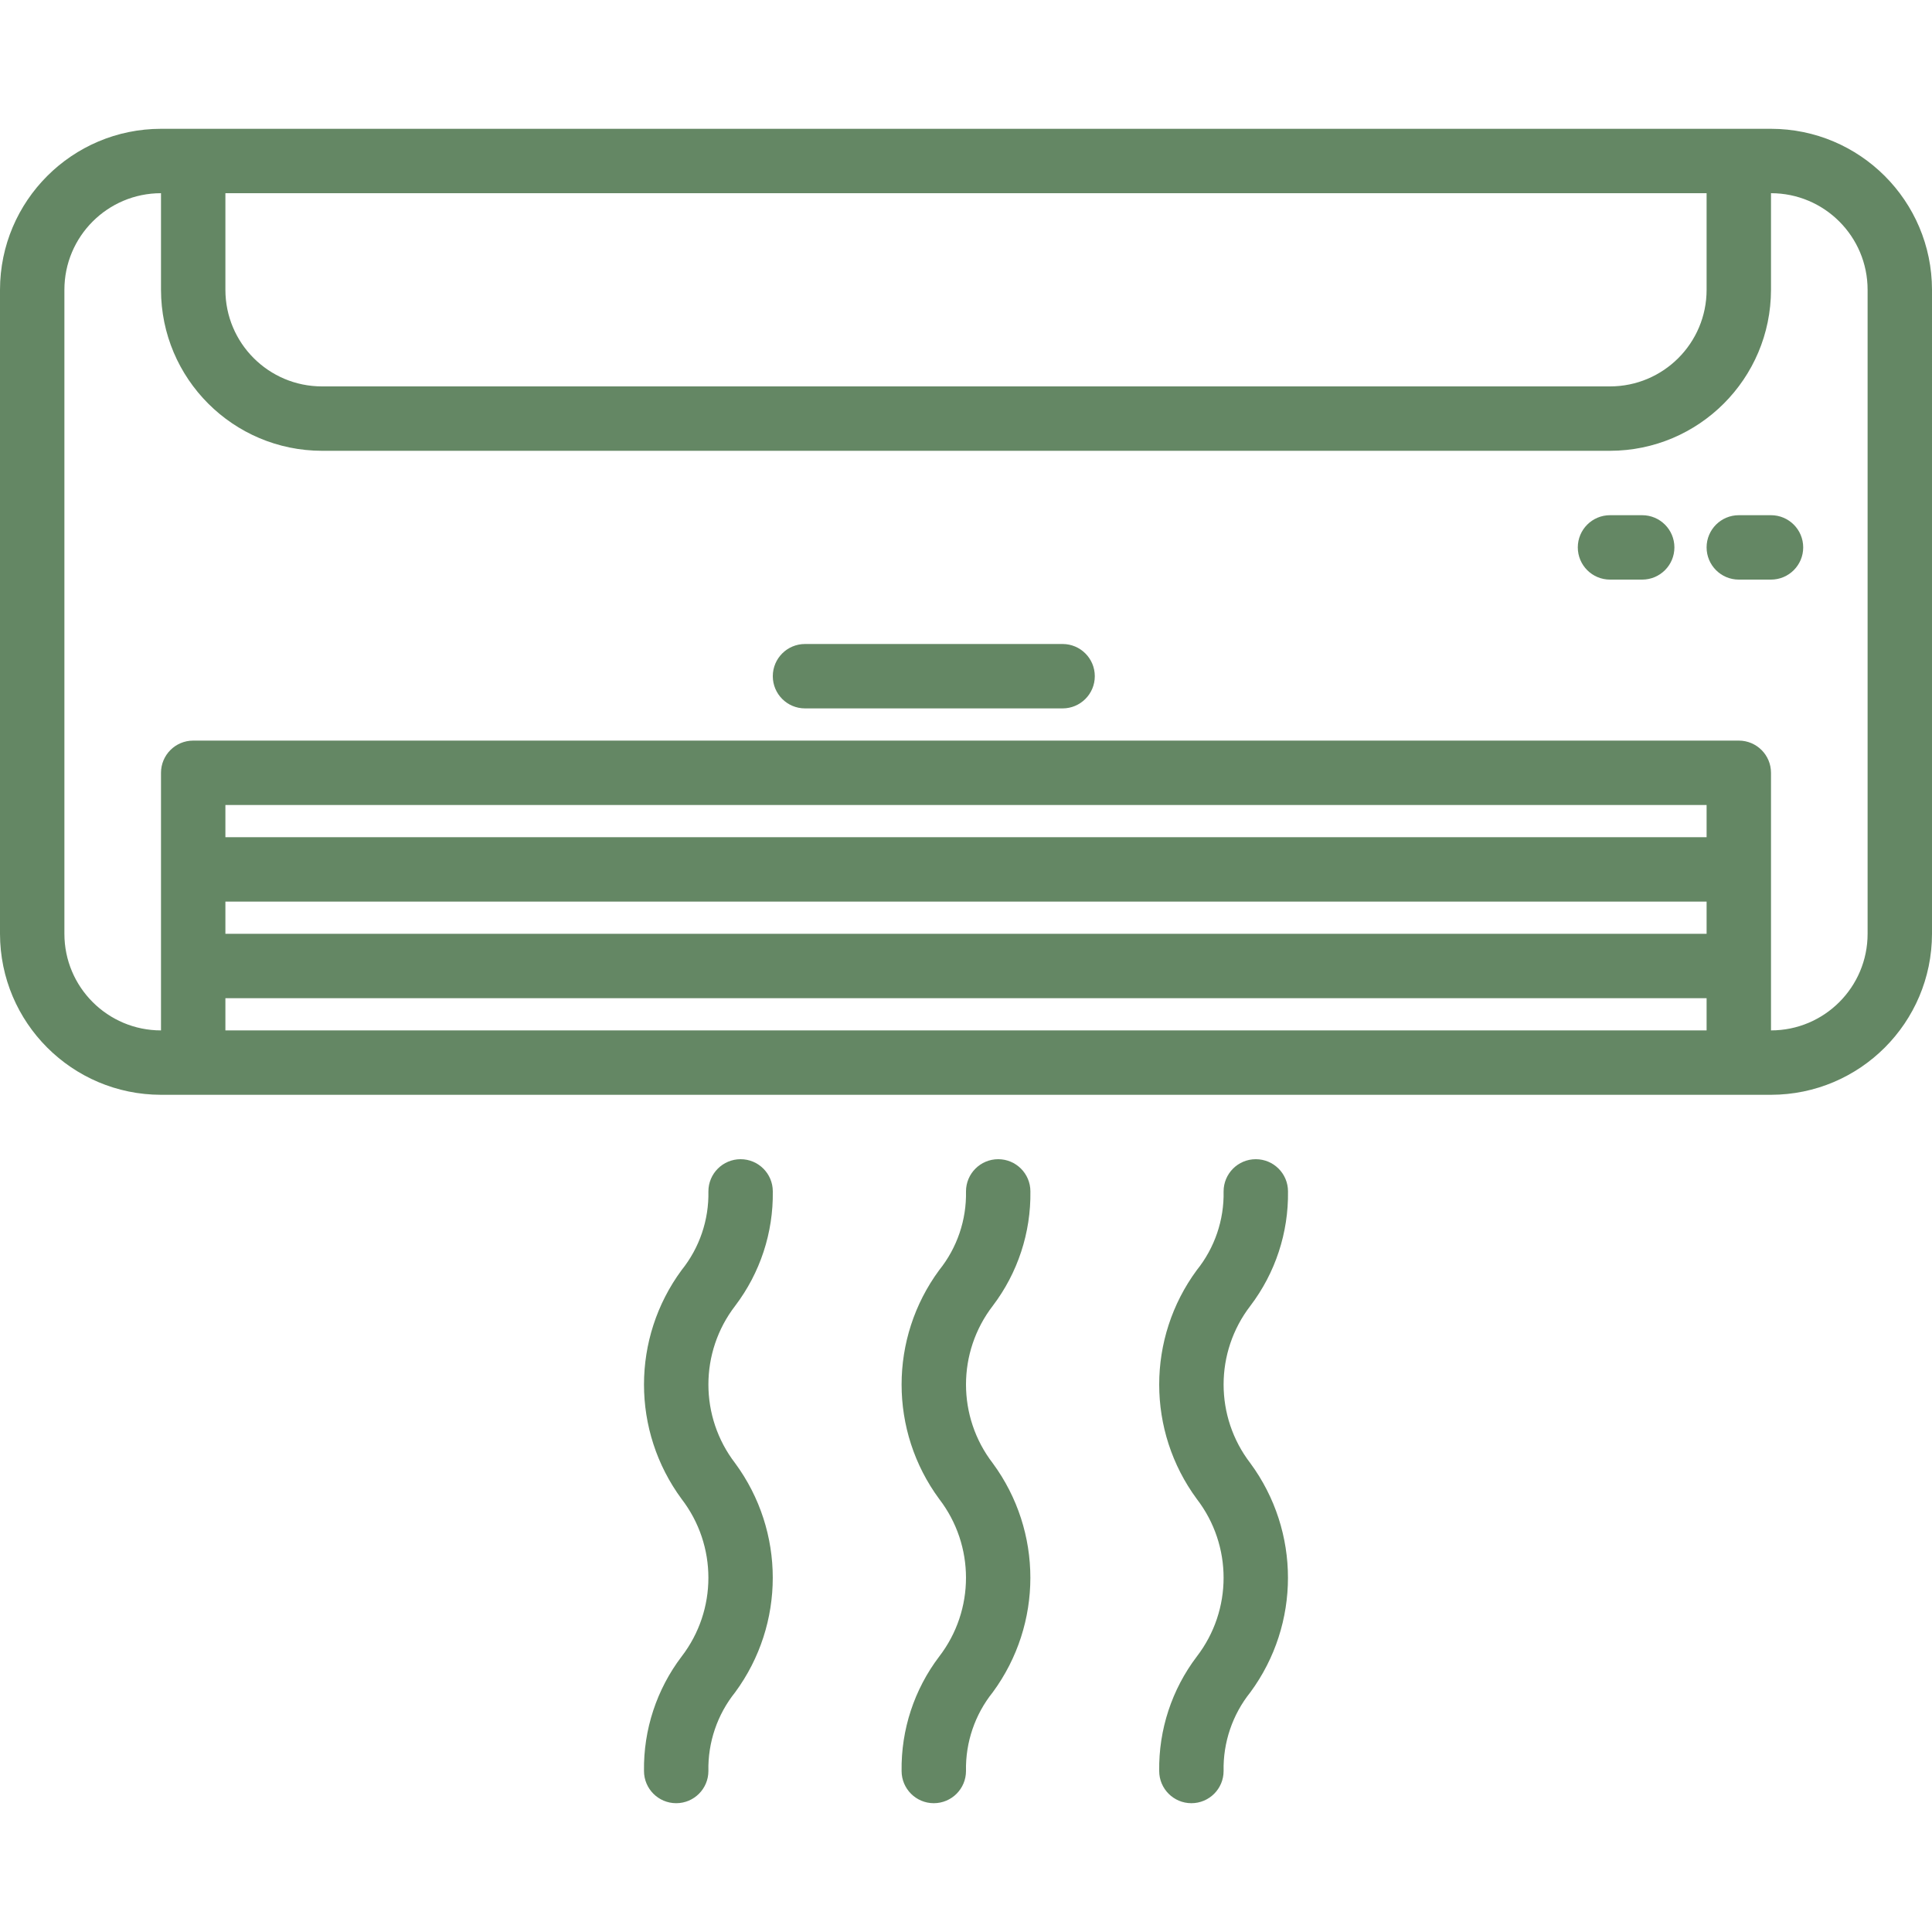 <?xml version="1.0" encoding="iso-8859-1"?>
<!-- Generator: Adobe Illustrator 19.0.0, SVG Export Plug-In . SVG Version: 6.00 Build 0)  -->
<svg version="1.1" id="Capa_1" xmlns="http://www.w3.org/2000/svg" xmlns:xlink="http://www.w3.org/1999/xlink" height="512" width="512"
	 viewBox="0 0 480 480" style="enable-background:new 0 0 480 480;" xml:space="preserve" fill="#648764">
<g>
	<g>
		<g>
			<path d="M440,32H40C17.92,32.026,0.026,49.92,0,72v160c0.026,22.08,17.92,39.974,40,40h400c22.08-0.026,39.974-17.92,40-40V72
				C479.974,49.92,462.08,32.026,440,32z M56,48h368v24c0,13.255-10.745,24-24,24H80c-13.255,0-24-10.745-24-24V48z M424,256H56v-8
				h368V256z M424,232H56v-8h368V232z M424,208H56v-8h368V208z M464,232c0,13.255-10.745,24-24,24v-64c0-4.418-3.582-8-8-8H48
				c-4.418,0-8,3.582-8,8v64c-13.255,0-24-10.745-24-24V72c0-13.255,10.745-24,24-24v24c0.026,22.08,17.92,39.974,40,40h320
				c22.08-0.026,39.974-17.92,40-40V48c13.255,0,24,10.745,24,24V232z"/>
			<path d="M264,160h-64c-4.418,0-8,3.582-8,8s3.582,8,8,8h64c4.418,0,8-3.582,8-8S268.418,160,264,160z"/>
			<path d="M408,128h-8c-4.418,0-8,3.582-8,8s3.582,8,8,8h8c4.418,0,8-3.582,8-8S412.418,128,408,128z"/>
			<path d="M440,128h-8c-4.418,0-8,3.582-8,8s3.582,8,8,8h8c4.418,0,8-3.582,8-8S444.418,128,440,128z"/>
			<path d="M256,296c0-4.418-3.582-8-8-8s-8,3.582-8,8c0.145,7.097-2.211,14.018-6.656,19.552
				c-12.458,16.911-12.458,39.961,0,56.872c8.873,11.536,8.873,27.599,0,39.136c-6.202,8.171-9.491,18.183-9.344,28.44
				c0,4.418,3.582,8,8,8s8-3.582,8-8c-0.146-7.102,2.21-14.029,6.656-19.568c12.447-16.92,12.447-39.968,0-56.888
				c-8.873-11.53-8.873-27.59,0-39.12C252.858,316.259,256.147,306.252,256,296z"/>
			<path d="M192,296c0-4.418-3.582-8-8-8s-8,3.582-8,8c0.145,7.097-2.211,14.018-6.656,19.552
				c-12.458,16.911-12.458,39.961,0,56.872c8.873,11.536,8.873,27.599,0,39.136c-6.202,8.171-9.491,18.183-9.344,28.44
				c0,4.418,3.582,8,8,8s8-3.582,8-8c-0.146-7.102,2.21-14.029,6.656-19.568c12.447-16.92,12.447-39.968,0-56.888
				c-8.873-11.53-8.873-27.59,0-39.12C188.858,316.259,192.147,306.252,192,296z"/>
			<path d="M320,296c0-4.418-3.582-8-8-8s-8,3.582-8,8c0.145,7.097-2.211,14.018-6.656,19.552
				c-12.458,16.911-12.458,39.961,0,56.872c8.873,11.536,8.873,27.599,0,39.136c-6.202,8.171-9.491,18.183-9.344,28.44
				c0,4.418,3.582,8,8,8s8-3.582,8-8c-0.146-7.102,2.21-14.029,6.656-19.568c12.447-16.92,12.447-39.968,0-56.888
				c-8.873-11.53-8.873-27.59,0-39.12C316.858,316.259,320.147,306.252,320,296z"/>
		</g>
	</g>
</g>
<g>
</g>
<g>
</g>
<g>
</g>
<g>
</g>
<g>
</g>
<g>
</g>
<g>
</g>
<g>
</g>
<g>
</g>
<g>
</g>
<g>
</g>
<g>
</g>
<g>
</g>
<g>
</g>
<g>
</g>
</svg>
